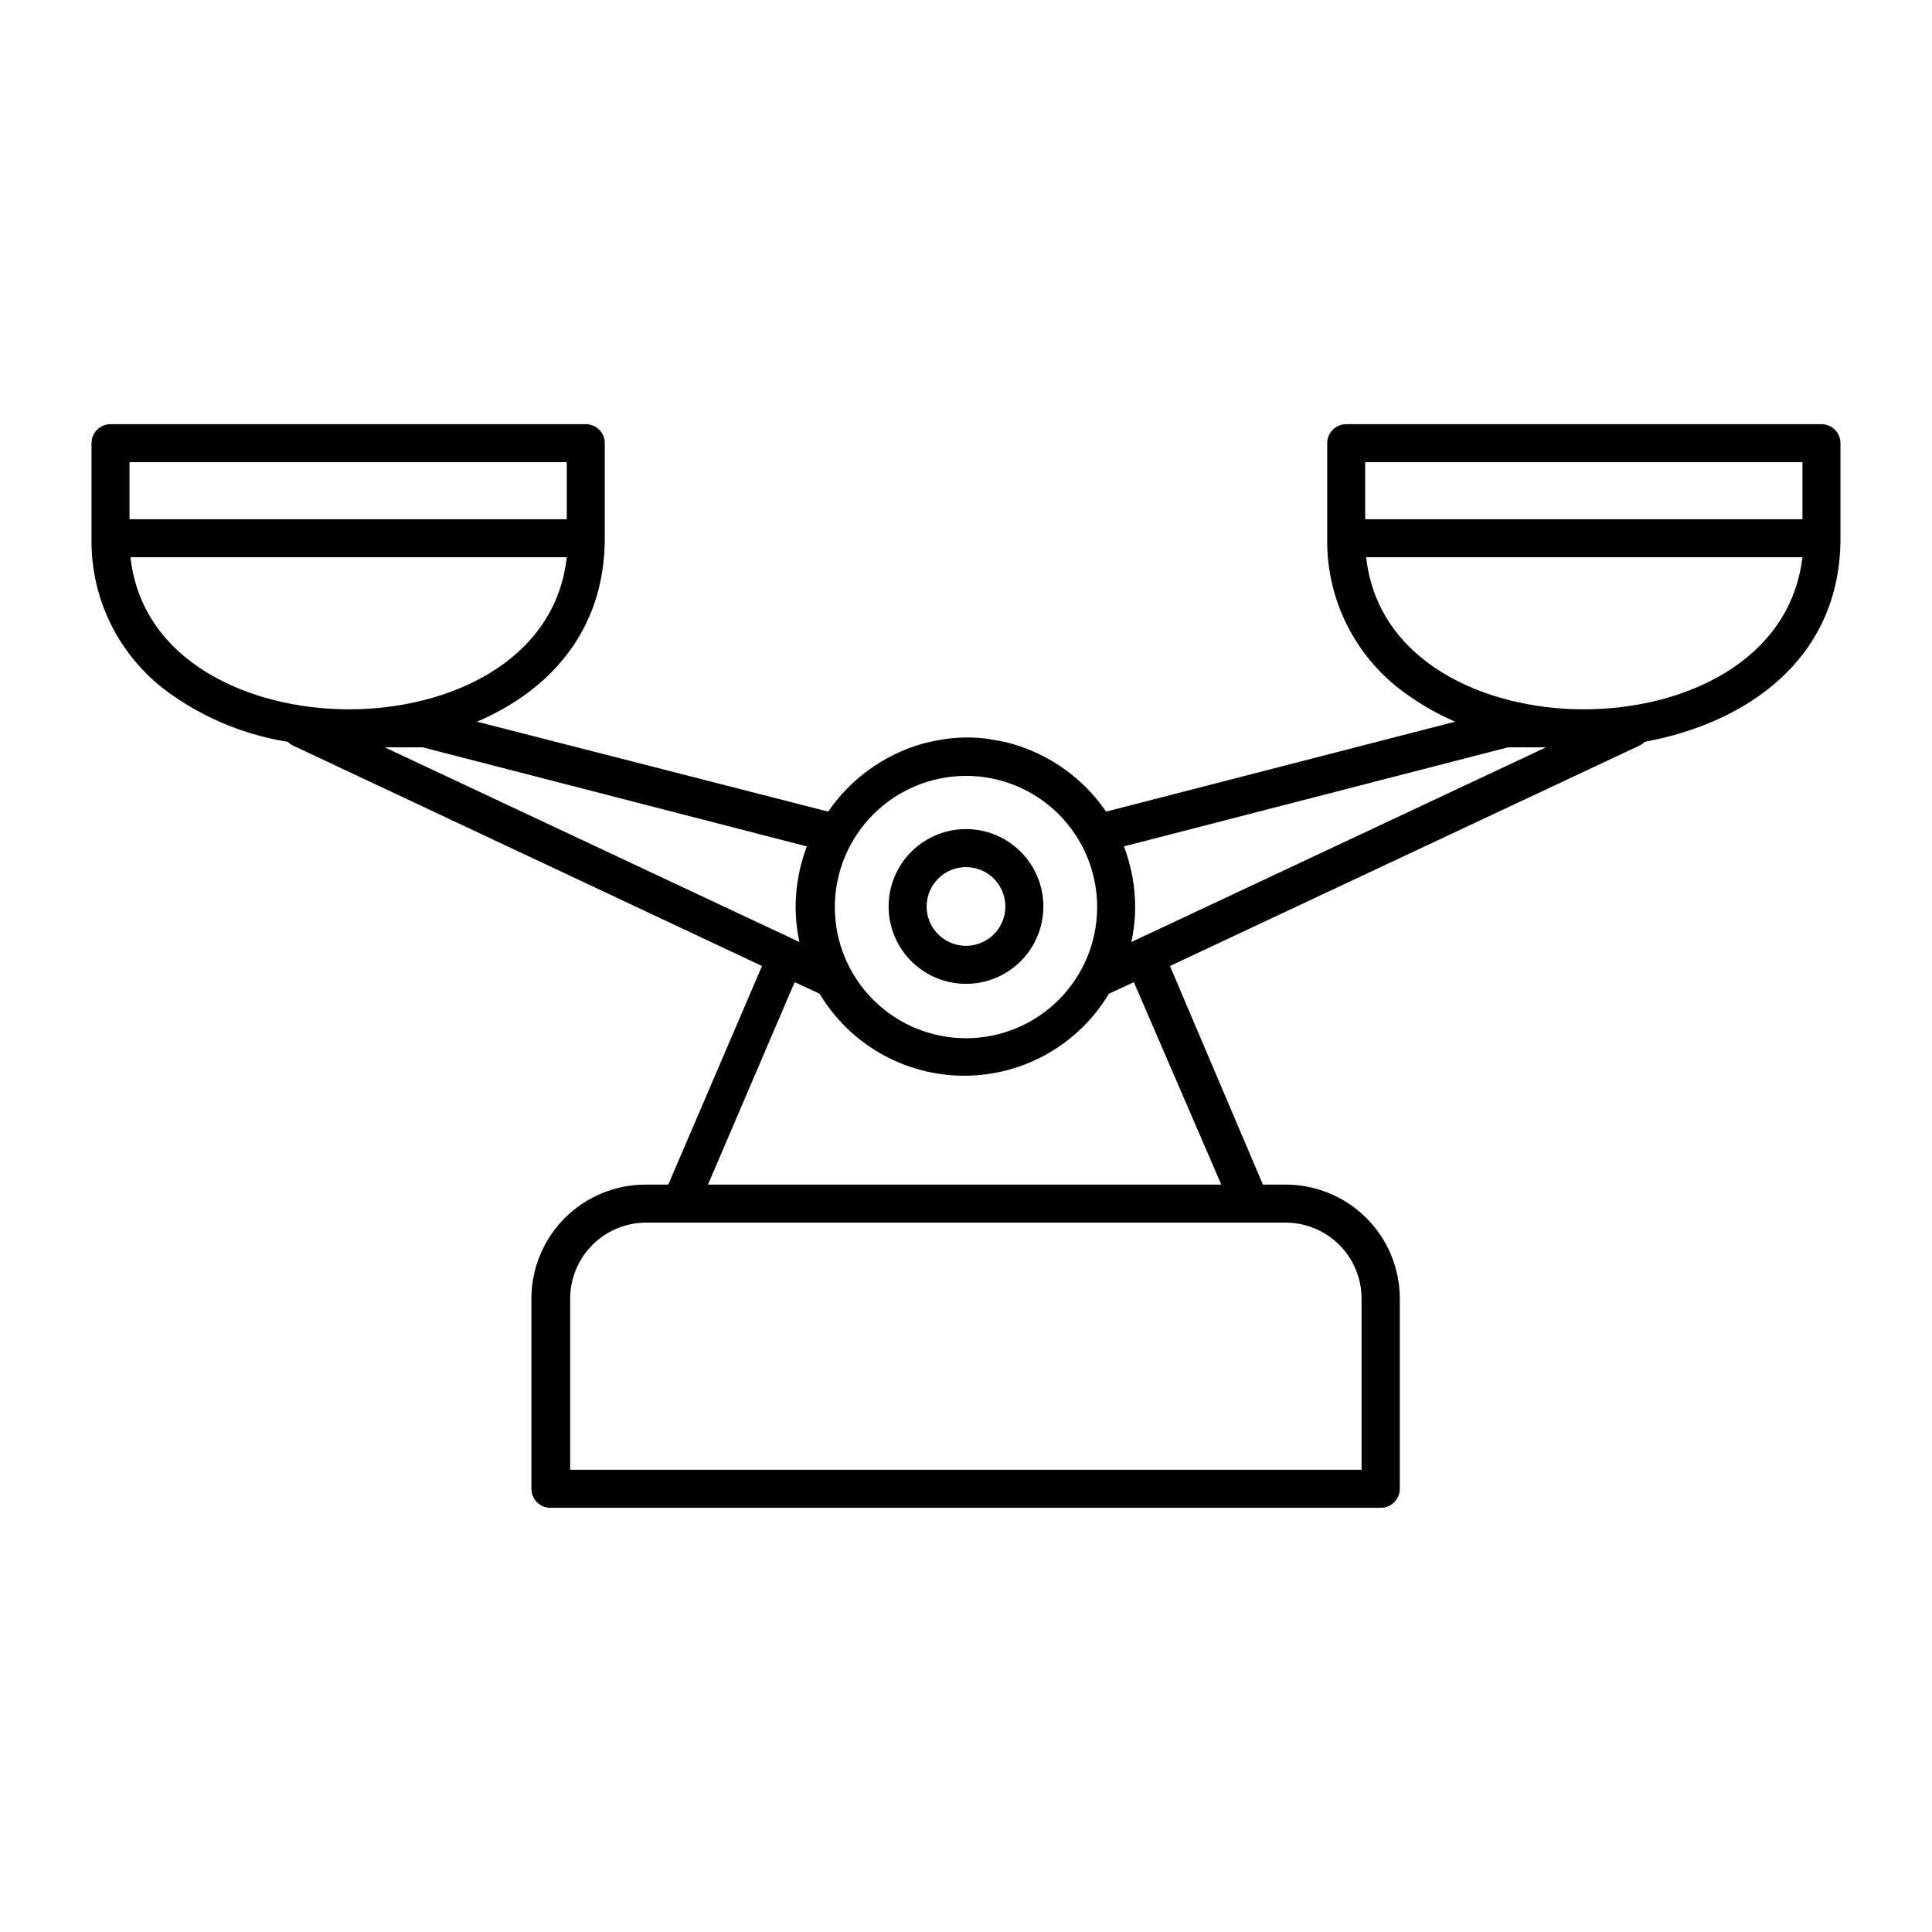 <?xml version="1.0" encoding="UTF-8"?>
<!-- Uploaded to: ICON Repo, www.iconrepo.com, Generator: ICON Repo Mixer Tools -->
<svg fill="#000000" width="800px" height="800px" version="1.1" viewBox="144 144 512 512" xmlns="http://www.w3.org/2000/svg">
 <g>
  <path d="m400 404.73c5.438 0 10.652-2.16 14.496-6.004 3.848-3.848 6.008-9.062 6.008-14.5 0-5.441-2.16-10.656-6.008-14.5-3.844-3.848-9.059-6.008-14.496-6.008-5.441 0-10.656 2.16-14.5 6.008-3.848 3.844-6.008 9.059-6.008 14.5 0 5.438 2.16 10.652 6.008 14.5 3.844 3.844 9.059 6.004 14.5 6.004zm0-30.934c4.215 0 8.02 2.539 9.633 6.438 1.613 3.898 0.723 8.383-2.262 11.367-2.981 2.981-7.465 3.871-11.363 2.258-3.898-1.613-6.438-5.414-6.438-9.633 0-5.762 4.668-10.43 10.43-10.43z"/>
  <path d="m626.71 256.41h-125.95c-2.785 0-5.039 2.254-5.039 5.035v25.191c-0.266 16.746 7.938 32.492 21.816 41.867 3.789 2.652 7.84 4.914 12.09 6.75l-92.5 23.832c-5.906-8.625-14.609-14.941-24.637-17.887-1.656-0.473-3.336-0.84-5.039-1.109l-1.41-0.25c-3.809-0.539-7.676-0.539-11.484 0l-1.41 0.25c-1.703 0.27-3.383 0.637-5.039 1.109-10.027 2.945-18.73 9.262-24.637 17.887l-93.055-23.832c19.195-8.211 33.855-24.082 33.855-48.617v-25.191c0-1.336-0.531-2.617-1.473-3.562-0.945-0.941-2.227-1.473-3.562-1.473h-125.95c-2.785 0-5.039 2.254-5.039 5.035v25.191c-0.266 16.746 7.938 32.492 21.816 41.867 9.051 6.231 19.375 10.363 30.227 12.09 0.41 0.418 0.887 0.758 1.41 1.008l124.24 58.395-24.84 57.938h-6.047c-8.016 0-15.703 3.184-21.375 8.852-5.668 5.672-8.852 13.359-8.852 21.375v50.383c0 1.336 0.531 2.617 1.477 3.562 0.945 0.945 2.227 1.477 3.562 1.477h220.06c1.336 0 2.617-0.531 3.562-1.477 0.945-0.945 1.477-2.227 1.477-3.562v-50.383c0-8.016-3.188-15.703-8.855-21.375-5.668-5.668-13.355-8.852-21.375-8.852h-6.047l-24.633-57.938 124.39-58.395c0.535-0.234 1.012-0.578 1.41-1.008 27.258-5.039 51.891-22.117 51.891-53.957v-25.191c0-2.781-2.254-5.035-5.039-5.035zm-226.71 93.203c9.219 0 18.059 3.664 24.578 10.184s10.184 15.359 10.184 24.578c0 9.223-3.664 18.062-10.184 24.582-6.519 6.519-15.359 10.184-24.578 10.184-9.223 0-18.062-3.664-24.582-10.184-6.519-6.519-10.184-15.359-10.184-24.582 0.016-9.215 3.68-18.047 10.199-24.566 6.516-6.516 15.348-10.18 24.566-10.195zm-221.68-83.129h115.88v15.113h-115.88zm0 25.191h115.88c-3.074 27.66-31.336 40.305-57.688 40.305-26.348 0-54.863-12.594-57.938-40.305zm67.66 50.383h10.078l101.77 26.25-0.004-0.004c-1.938 5.086-2.945 10.477-2.973 15.922 0.004 3.168 0.34 6.324 1.008 9.422zm238.7 125.95v-0.004c5.348 0 10.473 2.125 14.25 5.902 3.781 3.781 5.902 8.906 5.902 14.25v45.344h-209.73v-45.344c0-5.344 2.125-10.469 5.902-14.25 3.781-3.777 8.906-5.902 14.25-5.902h169.68zm-17.027-10.078h-136.03l22.973-53.656 6.602 3.074c8.07 13.477 22.625 21.73 38.34 21.73 15.711 0 30.266-8.254 38.34-21.73l6.602-3.074zm-23.832-64.285c0.672-3.098 1.008-6.254 1.008-9.422-0.027-5.445-1.031-10.836-2.973-15.922l101.77-26.25h10.078zm119.91-61.668c-26.348 0-54.613-12.645-57.688-40.305h115.62c-3.328 27.711-31.59 40.305-57.938 40.305zm57.938-50.383h-115.88v-15.113h115.88z"/>
 </g>
</svg>